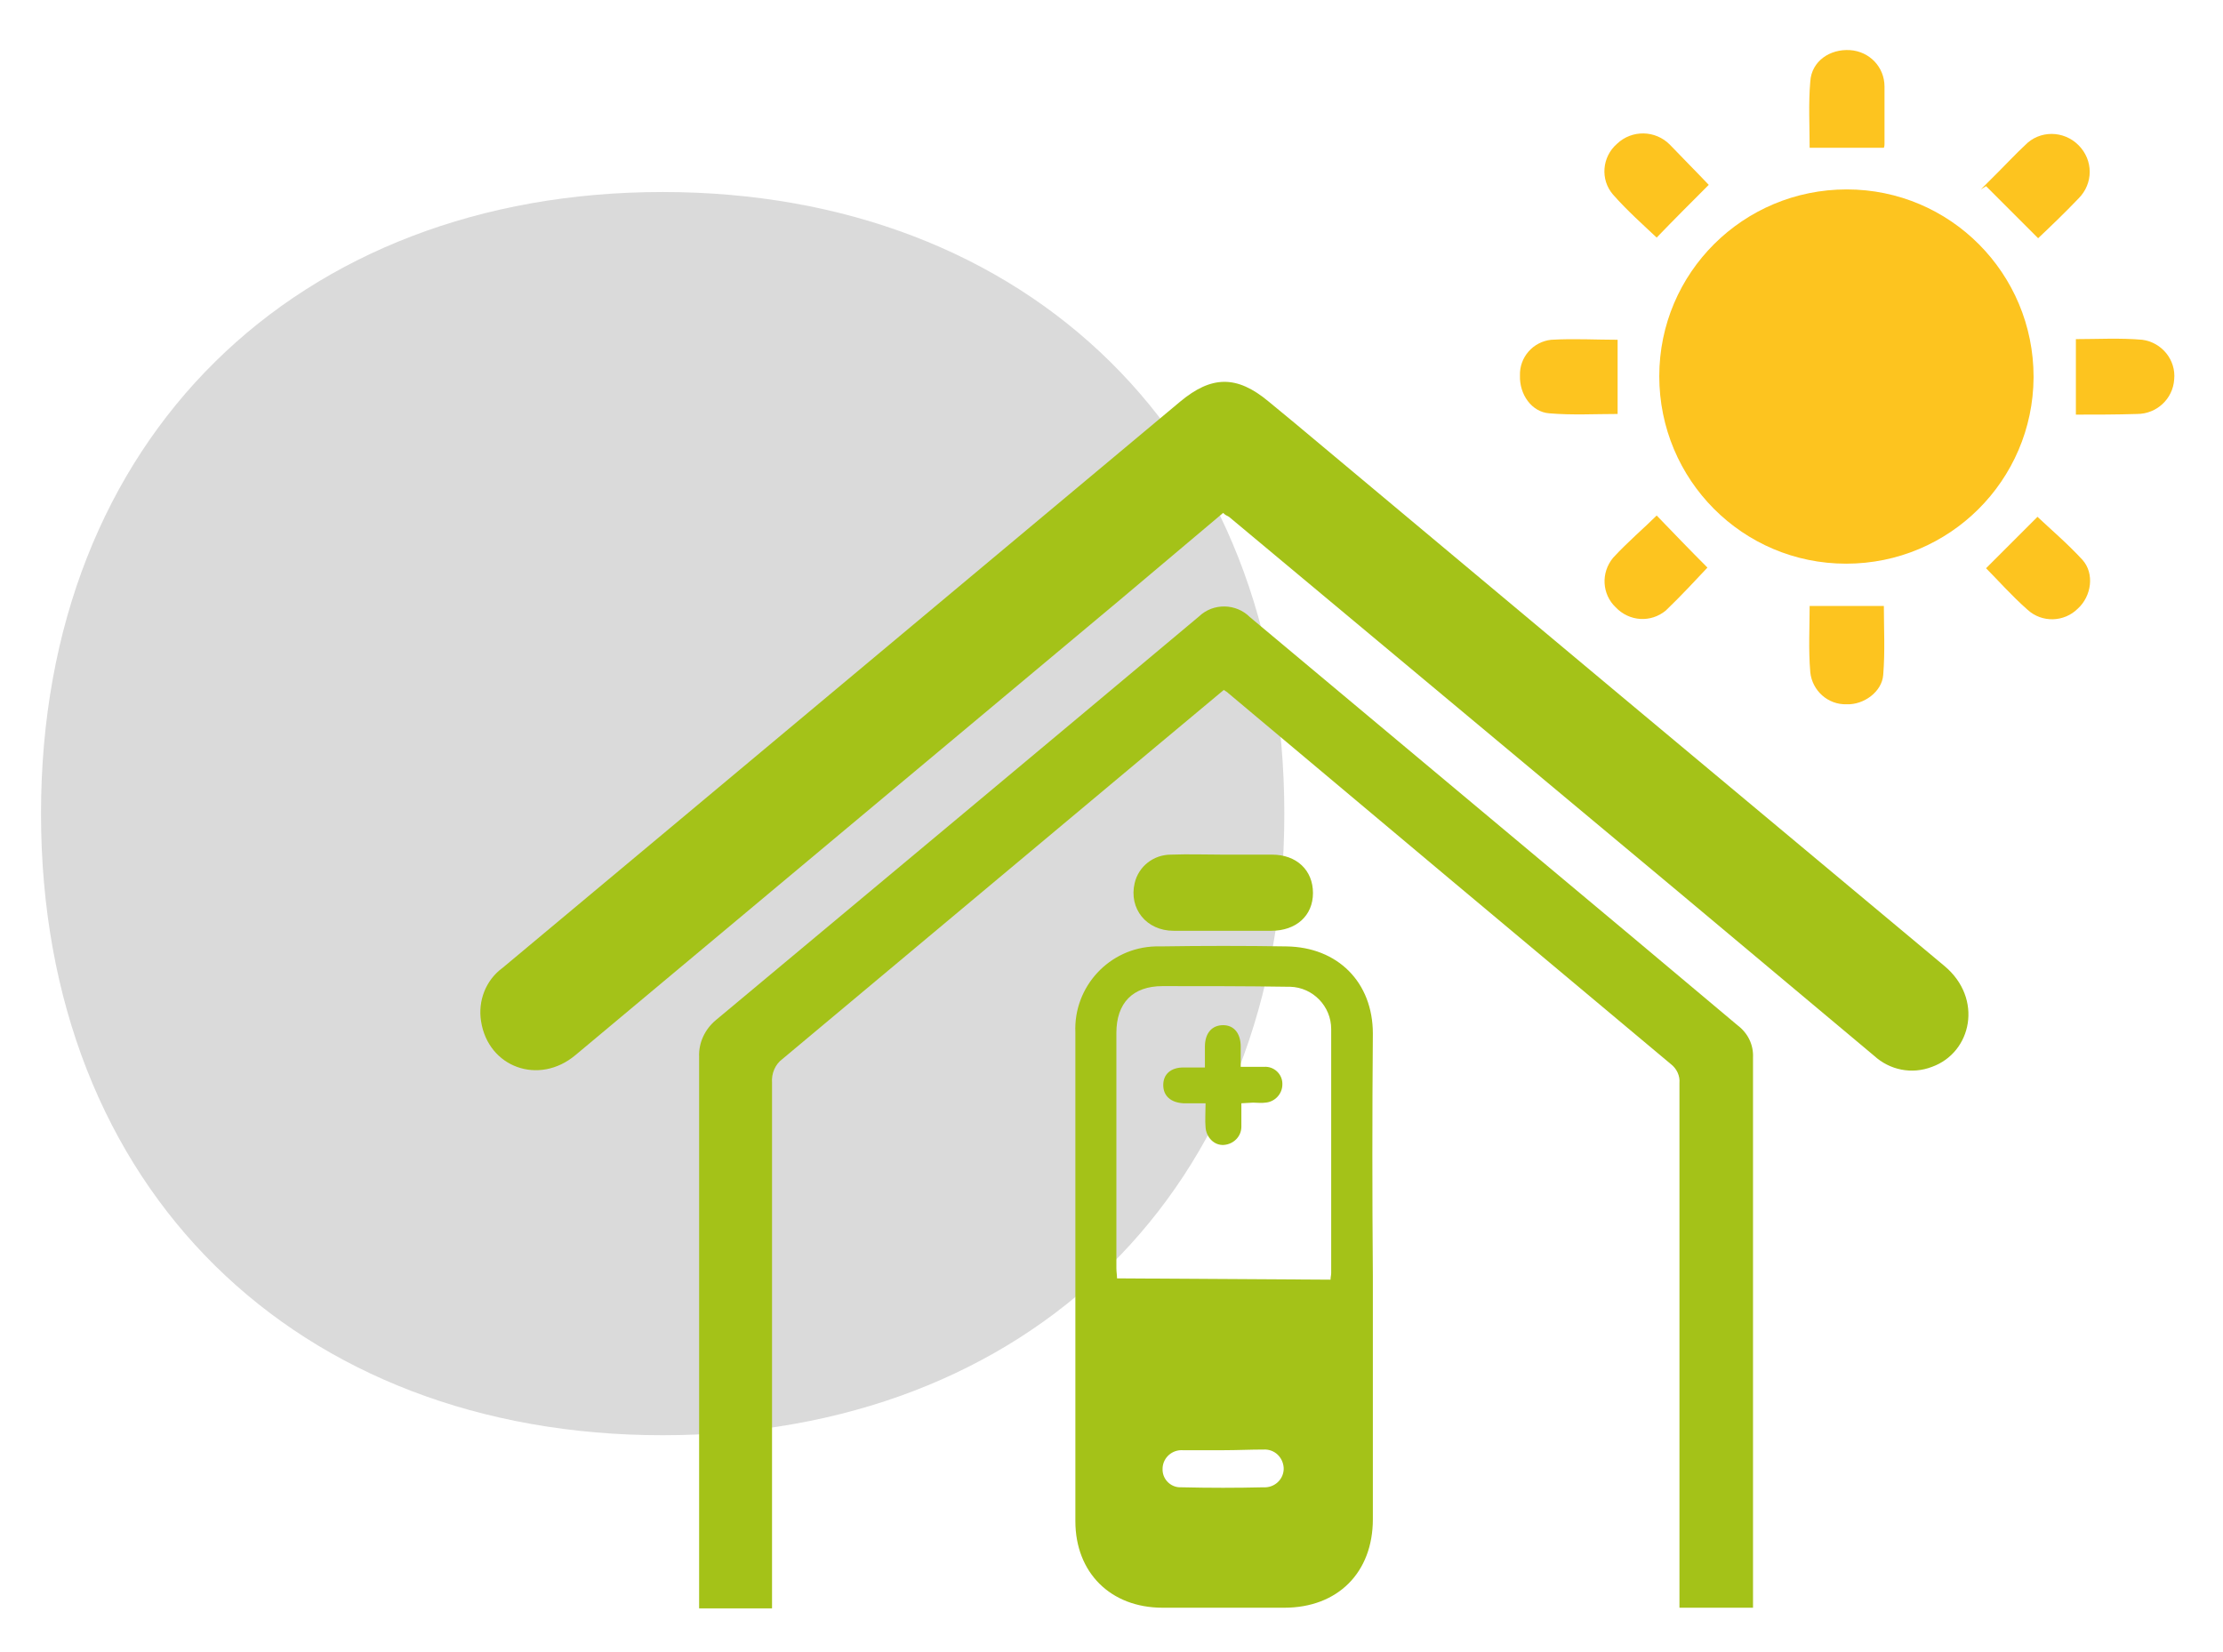 <?xml version="1.0" encoding="utf-8"?>
<!-- Generator: Adobe Illustrator 26.0.3, SVG Export Plug-In . SVG Version: 6.00 Build 0)  -->
<svg version="1.1" id="Layer_1" xmlns="http://www.w3.org/2000/svg" xmlns:xlink="http://www.w3.org/1999/xlink" x="0px" y="0px"
	 viewBox="0 0 341.5 253.8" style="enable-background:new 0 0 341.5 253.8;" xml:space="preserve">
<style type="text/css">
	.st0{fill:#DADADA;}
	.st1{fill:#A4C218;}
	.st2{fill:#FDC41F;}
</style>
<path class="st0" d="M6.3,125c0-57.8,39.5-95.5,95.5-95.5s95.5,37.7,95.5,95.5s-39.5,95.5-95.5,95.5S6.3,182.9,6.3,125z"/>
<path class="st1" d="M187.9,78.8L172,92.2c-27.9,23.3-55.7,46.6-83.6,69.9c-5.6,4.7-13.4,1.9-14.5-5.2c-0.5-3.1,0.7-6.3,3.3-8.2
	l26.1-21.8l78-65.2c4.8-4,8.7-4.1,13.6,0l4,3.3c33.2,27.8,66.5,55.6,99.8,83.4c6,5,4.2,13.3-1.9,15.5c-3.1,1.2-6.5,0.5-8.9-1.7
	l-30.2-25.3l-68.9-57.5C188.4,79.2,188.2,79.1,187.9,78.8z"/>
<path class="st1" d="M269.3,247h-11.3v-2.1c0-26.2,0-52.3,0-78.5c0.1-1.1-0.4-2.2-1.3-2.9c-22.7-19-45.4-38-68-57
	c-0.2-0.2-0.4-0.3-0.7-0.5l-10.9,9.1c-19,15.9-37.9,31.7-56.9,47.6c-1.1,0.8-1.7,2.2-1.6,3.6c0,26.4,0,52.7,0,79.1v1.7h-11.2v-1.7
	c0-27.7,0-55.3,0-83c-0.1-2.2,0.9-4.3,2.6-5.7c24.8-20.7,49.5-41.3,74.2-62c2.2-2.1,5.7-2,7.8,0.1l58.7,49.1
	c5.4,4.5,10.8,9.1,16.2,13.6c1.6,1.2,2.5,3,2.4,5c0,27.9,0,55.8,0,83.6L269.3,247z"/>
<path class="st1" d="M210.9,196.1v37.3c0,8.2-5.4,13.6-13.6,13.6c-6.2,0-12.4,0-18.7,0c-8,0-13.4-5.4-13.4-13.3c0-25,0-50.1,0-75.1
	c-0.3-7,5.2-13,12.3-13.2c0.3,0,0.6,0,0.8,0c6.4-0.1,12.9-0.1,19.3,0c7.9,0.1,13.3,5.5,13.3,13.4
	C210.8,171.2,210.8,183.6,210.9,196.1L210.9,196.1z M204.4,196.6c0-0.4,0.1-0.7,0.1-1c0-12.5,0-25,0-37.5c0-3.5-2.8-6.4-6.3-6.5
	c-0.1,0-0.2,0-0.3,0c-6.4-0.1-12.9-0.1-19.3-0.1c-4.6,0-7.1,2.6-7.1,7.2c0,12,0,24,0,36.1c0,0.6,0.1,1.1,0.1,1.6L204.4,196.6z
	 M188,222.8L188,222.8c-2.1,0-4.2,0-6.3,0c-1.6-0.1-3,1.1-3.1,2.7c0,0,0,0.1,0,0.1c-0.1,1.6,1.2,2.9,2.7,2.9c0.1,0,0.2,0,0.3,0
	c4.2,0.1,8.4,0.1,12.5,0c1.6,0.1,3-1.1,3.1-2.7c0-0.1,0-0.2,0-0.3c-0.1-1.6-1.4-2.9-3.1-2.8c0,0-0.1,0-0.1,0
	C192.1,222.7,190,222.8,188,222.8z"/>
<path class="st2" d="M283.6,86.6c-15.9,0-28.7-12.9-28.7-28.8c0-15.9,12.9-28.7,28.8-28.7c15.9,0,28.7,12.9,28.7,28.8
	c0,0,0,0.1,0,0.1C312.3,73.8,299.5,86.6,283.6,86.6z"/>
<path class="st1" d="M187.9,131.3c2.5,0,5,0,7.5,0c3.8,0,6.3,2.4,6.3,5.9s-2.6,5.8-6.4,5.8c-5,0-10,0-15,0c-4.2,0-6.9-3.4-6-7.3
	c0.6-2.6,2.9-4.4,5.6-4.4C182.6,131.2,185.3,131.3,187.9,131.3L187.9,131.3z"/>
<path class="st2" d="M262.5,28.4c-2.8,2.8-5.5,5.5-8,8.1c-1.9-1.8-4.5-4.1-6.7-6.6c-2-2.3-1.7-5.8,0.6-7.8c2.3-2.2,5.9-2.1,8.1,0.1
	C258.7,24.5,260.9,26.7,262.5,28.4z"/>
<path class="st2" d="M305.1,87.3l7.9-7.9c1.9,1.8,4.6,4.1,6.9,6.6c1.9,2.1,1.4,5.6-0.7,7.5c-2.1,2.1-5.5,2.2-7.7,0.2
	C309,91.5,306.8,89,305.1,87.3z"/>
<path class="st2" d="M278,93.1h11.4c0,3.4,0.2,7-0.1,10.6c-0.2,2.6-3,4.6-5.6,4.5c-2.9,0.1-5.3-2.1-5.6-4.9
	C277.8,99.8,278,96.3,278,93.1z"/>
<path class="st2" d="M318.9,63.7V52.1c3.3,0,6.8-0.2,10.2,0.1c3,0.4,5.2,3.1,4.9,6.1c-0.2,3-2.7,5.3-5.7,5.3
	C325.1,63.7,322,63.7,318.9,63.7z"/>
<path class="st2" d="M248.5,52.2v11.4c-3.4,0-7,0.2-10.5-0.1c-2.7-0.2-4.6-2.9-4.5-5.8c-0.1-2.8,2-5.2,4.8-5.5
	C241.8,52,245.2,52.2,248.5,52.2z"/>
<path class="st2" d="M289.4,22.7H278c0-3.3-0.2-6.8,0.1-10.2c0.2-3.1,3-5,6.1-4.8c3,0.2,5.3,2.6,5.3,5.6c0,2.9,0,5.9,0,8.8
	C289.5,22.2,289.5,22.5,289.4,22.7z"/>
<path class="st2" d="M313.1,36.6l-8-8l-0.8,0.5c0.9-0.9,1.8-1.8,2.7-2.7c1.4-1.4,2.7-2.8,4.1-4.1c2.2-2.3,5.9-2.3,8.2,0
	s2.3,5.9,0,8.2C317.2,32.7,314.9,34.9,313.1,36.6z"/>
<path class="st2" d="M254.5,79.2c2.6,2.7,5.2,5.4,7.8,8c-1.7,1.8-4,4.3-6.4,6.6c-2.3,1.9-5.6,1.7-7.7-0.5c-2.1-2-2.3-5.3-0.4-7.6
	C250,83.3,252.6,81.1,254.5,79.2z"/>
<path class="st1" d="M190.7,169.5c0,1.4,0,2.5,0,3.6c0,1.5-1.2,2.7-2.7,2.8s-2.7-1.2-2.8-2.7c-0.1-1.1,0-2.3,0-3.7
	c-1.2,0-2.3,0-3.4,0c-1.9-0.1-3.1-1.1-3.1-2.8s1.2-2.7,3.1-2.7h3.3c0-1.1,0-2.2,0-3.2c0-2.1,1.1-3.3,2.8-3.3s2.7,1.3,2.7,3.3v3.1
	h3.6c1.5-0.1,2.8,1.1,2.8,2.6c0,0,0,0.1,0,0.1c0,1.5-1.2,2.7-2.6,2.8c-0.6,0.1-1.3,0-1.9,0L190.7,169.5z"/>
</svg>
